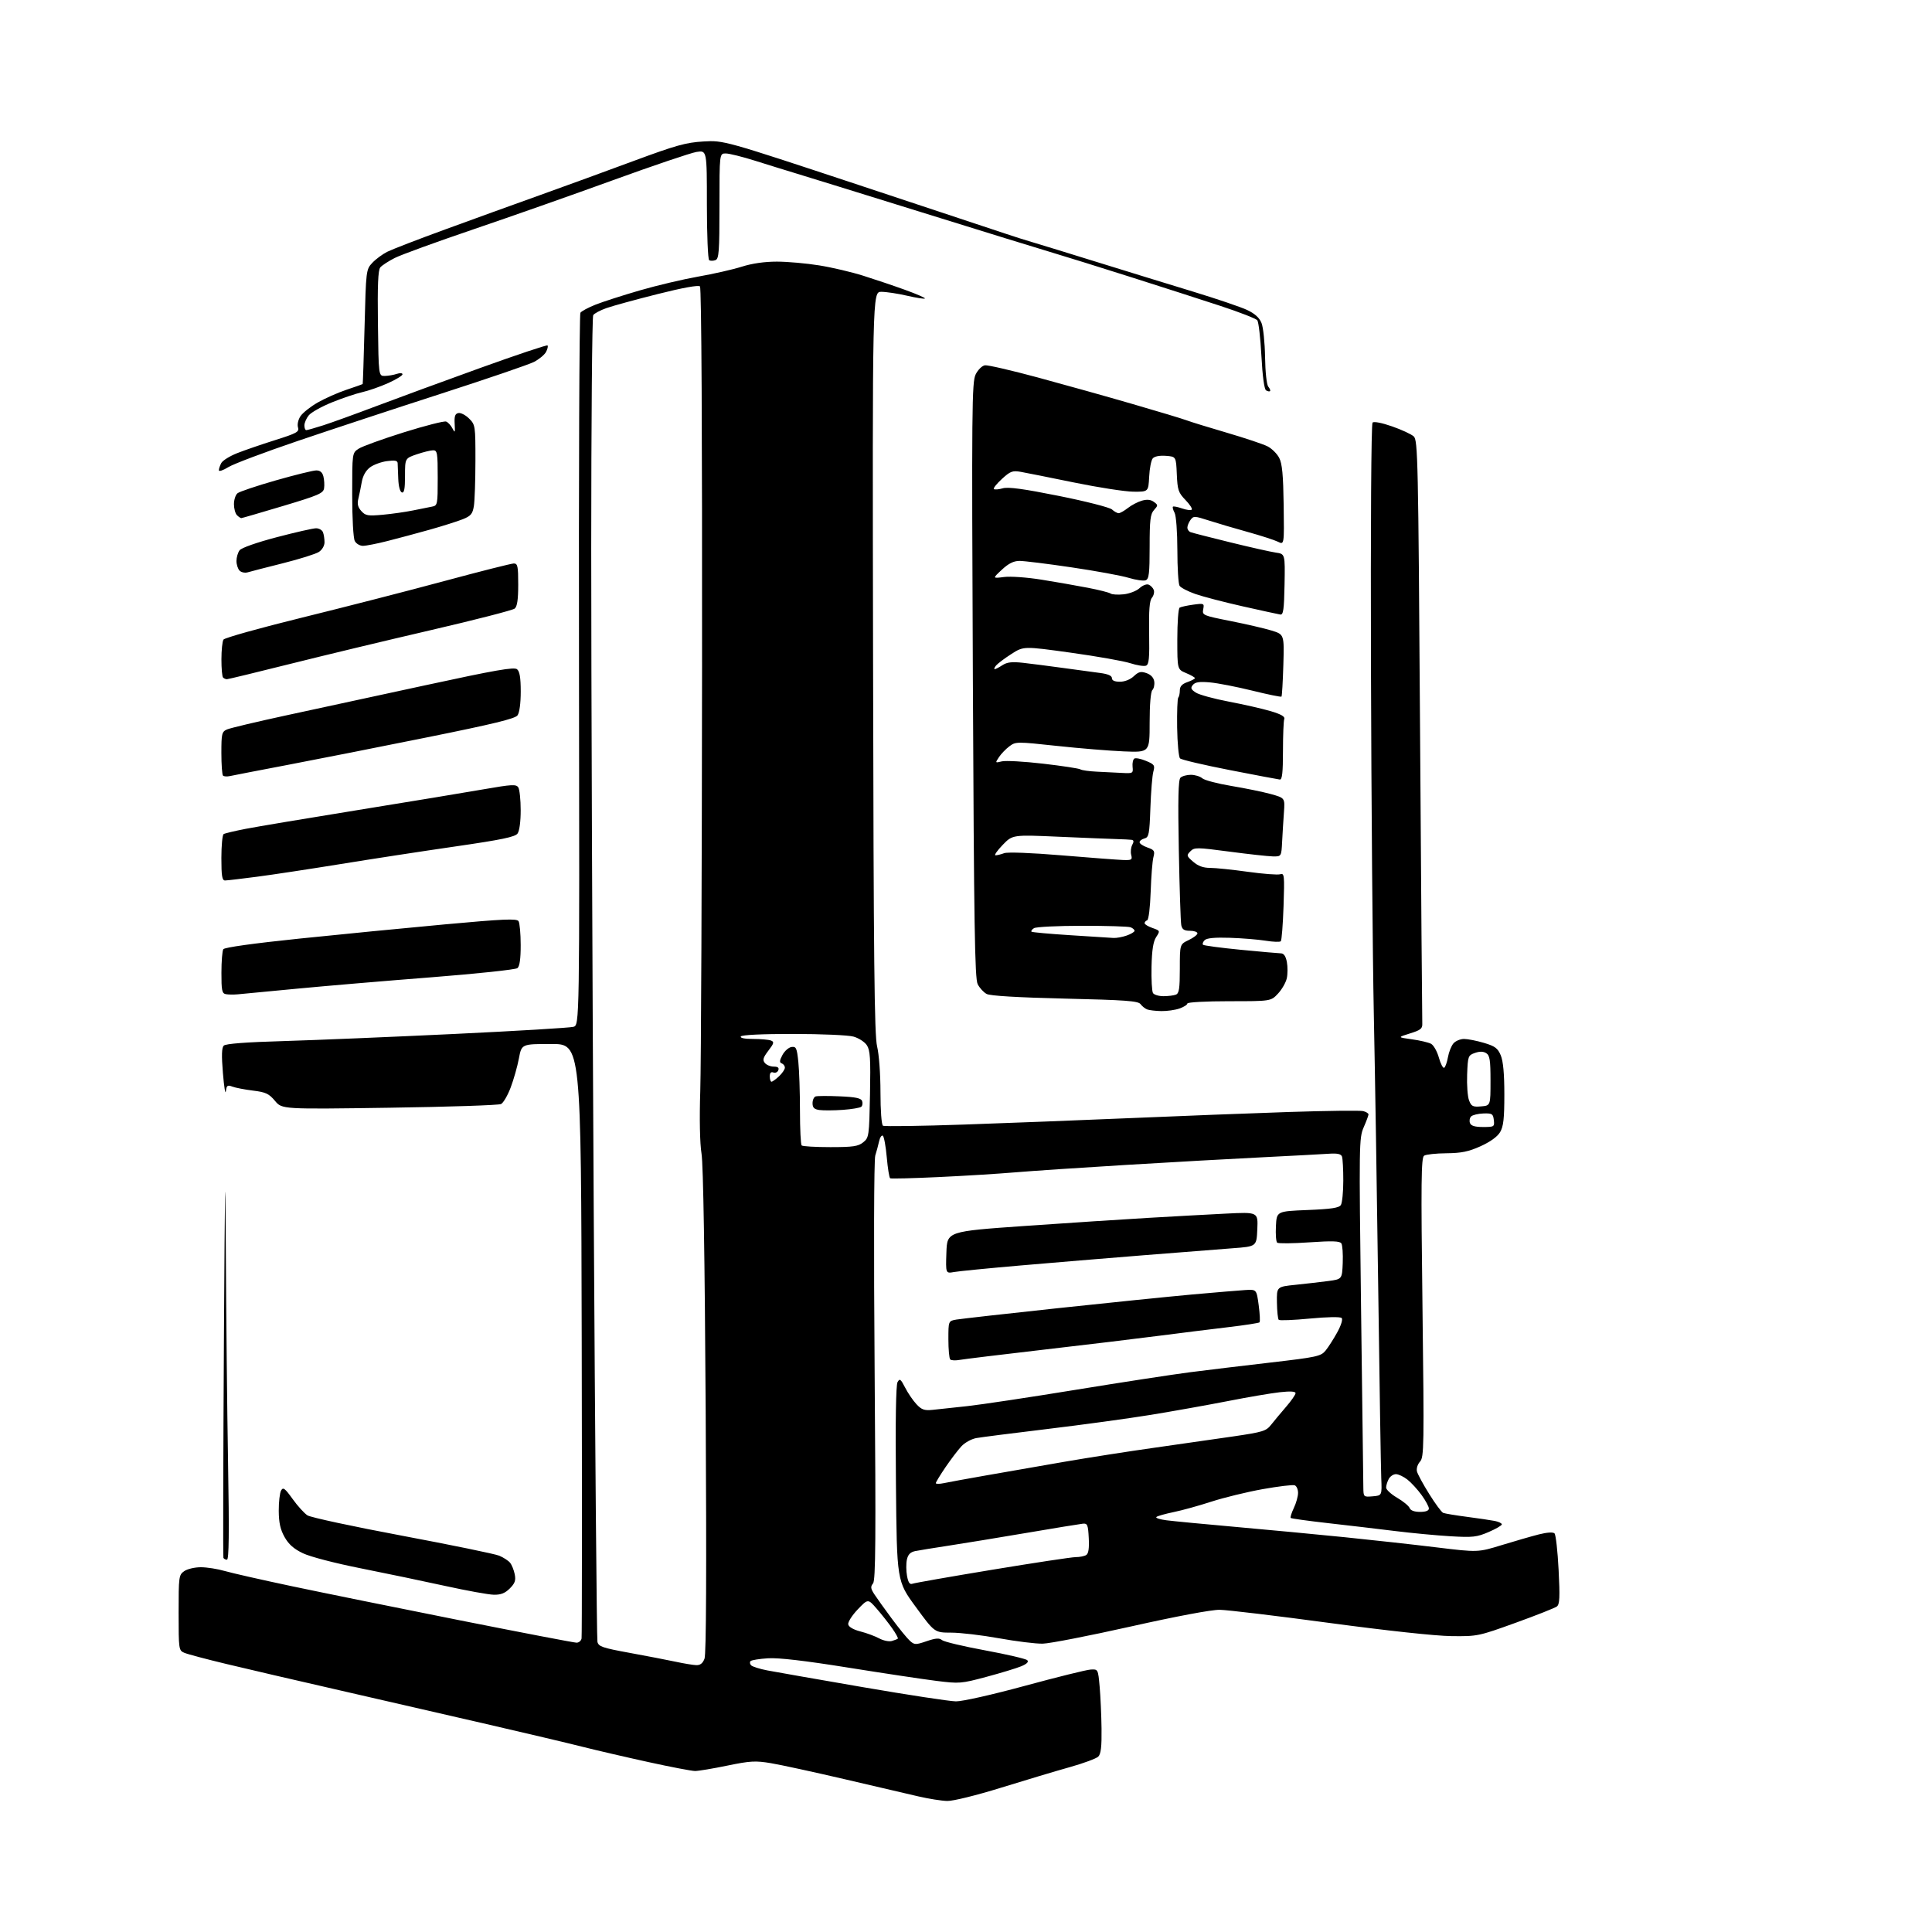 <?xml version="1.0" encoding="UTF-8" standalone="no"?>
<svg 
  version="1.1" 
  xmlns="http://www.w3.org/2000/svg" 
  xmlns:xlink="http://www.w3.org/1999/xlink" 
  xmlns:svg="http://www.w3.org/2000/svg"
  xmlns:rdf="http://www.w3.org/1999/02/22-rdf-syntax-ns#"
  xmlns:cc="http://creativecommons.org/ns#"
  xmlns:dc="http://purl.org/dc/elements/1.1/"
  viewBox="0 0 768 768"
  width="768"
  height="768"
>
<style>svg {background-color: white; }</style>"
<path stroke="none" fill="black" fill-rule="evenodd" d="M376.56,715.91C374.33,715.87 369.12,715.04 365.00,714.08C360.88,713.12 347.60,710.02 335.50,707.20C323.40,704.38 310.35,701.54 306.50,700.90C300.32,699.86 298.29,699.97 289.11,701.86C283.40,703.04 277.63,704.00 276.31,704.00C274.98,704.00 266.60,702.40 257.70,700.44C248.79,698.49 237.00,695.75 231.50,694.36C226.00,692.97 208.90,688.92 193.50,685.37C178.10,681.81 151.78,675.76 135.00,671.92C118.22,668.09 97.97,663.38 90.00,661.46C82.03,659.55 74.49,657.54 73.25,657.01C71.06,656.07 71.00,655.64 71.00,641.08C71.00,626.75 71.09,626.05 73.22,624.56C74.44,623.70 77.41,623.00 79.82,623.00C82.22,623.00 86.51,623.67 89.35,624.50C92.18,625.32 104.17,628.04 116.00,630.54C127.83,633.04 157.75,639.11 182.50,644.04C207.25,648.96 228.25,652.99 229.18,652.99C230.10,653.00 231.00,652.25 231.18,651.32C231.35,650.40 231.38,596.85 231.24,532.32C230.98,415.00 230.98,415.00 219.17,415.00C207.35,415.00 207.35,415.00 206.27,420.75C205.68,423.91 204.21,429.09 203.02,432.25C201.83,435.42 200.10,438.39 199.18,438.87C198.25,439.34 178.29,440.00 154.81,440.34C112.11,440.96 112.11,440.96 109.31,437.61C106.91,434.74 105.64,434.15 100.57,433.53C97.30,433.13 93.62,432.42 92.38,431.95C90.42,431.21 90.08,431.45 89.78,433.80C89.59,435.28 89.07,432.07 88.62,426.65C88.03,419.58 88.12,416.48 88.95,415.65C89.71,414.89 97.85,414.27 112.80,413.84C125.28,413.47 155.75,412.20 180.50,411.02C205.25,409.84 226.60,408.56 227.94,408.18C230.38,407.49 230.38,407.49 230.16,266.50C230.03,188.95 230.29,124.97 230.72,124.33C231.16,123.69 233.88,122.23 236.77,121.09C239.65,119.95 247.52,117.42 254.26,115.46C260.99,113.50 271.45,111.03 277.50,109.96C283.55,108.90 291.35,107.13 294.84,106.02C298.92,104.72 303.91,104.00 308.84,104.00C313.05,104.01 320.63,104.68 325.67,105.50C330.72,106.31 338.59,108.16 343.17,109.61C347.75,111.05 355.24,113.58 359.80,115.23C364.37,116.88 367.91,118.42 367.67,118.66C367.43,118.90 364.23,118.40 360.56,117.55C356.88,116.70 352.28,116.00 350.33,116.00C346.79,116.00 346.79,116.00 347.06,263.25C347.27,382.12 347.58,411.55 348.66,415.96C349.42,419.07 350.00,426.91 350.00,434.15C350.00,441.48 350.42,447.14 350.99,447.49C351.54,447.83 366.05,447.62 383.24,447.03C400.43,446.44 430.25,445.28 449.50,444.46C468.75,443.63 496.94,442.55 512.14,442.04C527.34,441.54 540.73,441.38 541.89,441.68C543.05,441.98 544.00,442.57 544.00,442.99C544.00,443.41 543.14,445.72 542.09,448.12C540.24,452.36 540.21,454.72 541.04,520.00C541.51,557.12 541.92,589.21 541.95,591.31C542.00,595.08 542.04,595.12 545.68,594.81C549.36,594.50 549.36,594.50 549.07,587.50C548.91,583.65 548.37,549.90 547.87,512.50C547.37,475.10 546.58,425.82 546.11,403.00C545.64,380.18 545.13,318.16 544.98,265.20C544.82,209.02 545.08,168.52 545.61,167.99C546.14,167.46 549.30,168.07 553.36,169.49C557.13,170.80 561.00,172.60 561.97,173.47C563.62,174.97 563.78,182.12 564.49,289.78C564.91,352.88 565.31,405.57 565.38,406.88C565.48,408.89 564.74,409.49 560.50,410.80C555.50,412.35 555.50,412.35 561.25,413.14C564.41,413.57 567.83,414.38 568.86,414.92C569.88,415.47 571.29,417.95 571.98,420.44C572.68,422.93 573.63,424.73 574.09,424.45C574.55,424.16 575.22,422.26 575.59,420.21C575.95,418.17 576.94,415.71 577.78,414.75C578.62,413.79 580.51,413.00 581.97,413.00C583.44,413.00 587.00,413.70 589.90,414.56C594.30,415.87 595.38,416.67 596.58,419.53C597.54,421.84 598.00,426.84 598.00,435.06C598.00,444.64 597.65,447.79 596.31,450.05C595.25,451.85 592.40,453.90 588.56,455.64C583.77,457.80 580.93,458.38 575.00,458.44C570.88,458.47 566.87,458.90 566.11,459.40C564.94,460.15 564.83,469.50 565.46,519.71C566.14,575.14 566.08,579.26 564.47,581.03C563.49,582.11 562.98,583.80 563.27,584.94C563.56,586.04 565.75,590.08 568.15,593.91C570.54,597.75 573.03,601.12 573.68,601.39C574.34,601.66 578.61,602.38 583.18,602.97C587.76,603.57 592.74,604.31 594.25,604.61C595.76,604.91 597.00,605.52 597.00,605.96C597.00,606.39 594.64,607.77 591.75,609.01C587.05,611.03 585.44,611.21 576.50,610.68C571.00,610.36 561.10,609.42 554.50,608.60C547.90,607.78 535.98,606.38 528.00,605.48C520.03,604.58 513.31,603.65 513.08,603.41C512.84,603.17 513.40,601.39 514.32,599.45C515.24,597.52 516.00,594.81 516.00,593.43C516.00,592.06 515.40,590.71 514.67,590.43C513.94,590.15 508.20,590.84 501.92,591.96C495.64,593.09 486.45,595.33 481.50,596.94C476.55,598.55 469.80,600.42 466.50,601.09C463.20,601.77 460.13,602.63 459.69,603.02C459.24,603.41 461.04,604.00 463.69,604.34C466.33,604.68 478.85,605.88 491.50,607.00C504.15,608.12 523.50,609.95 534.50,611.06C545.50,612.18 561.92,613.99 571.00,615.10C587.50,617.11 587.50,617.11 597.00,614.19C602.23,612.59 608.87,610.67 611.76,609.94C615.04,609.12 617.37,608.97 617.95,609.56C618.46,610.08 619.19,616.58 619.57,624.02C620.13,634.96 620.00,637.74 618.88,638.60C618.12,639.18 610.75,642.10 602.50,645.08C587.74,650.41 587.33,650.50 577.00,650.38C570.66,650.31 551.41,648.23 528.36,645.13C507.39,642.30 487.81,639.96 484.86,639.92C481.62,639.87 467.65,642.49 449.50,646.56C433.00,650.26 417.25,653.33 414.50,653.38C411.75,653.44 403.93,652.47 397.12,651.24C390.32,650.01 381.77,649.00 378.12,649.00C371.50,648.99 371.50,648.99 364.01,638.75C356.51,628.51 356.51,628.51 356.15,589.86C355.91,565.25 356.14,550.57 356.78,549.43C357.65,547.87 358.03,548.13 359.79,551.57C360.89,553.73 362.91,556.70 364.28,558.17C366.32,560.37 367.44,560.77 370.63,560.45C372.76,560.23 379.00,559.56 384.50,558.96C390.00,558.36 409.39,555.44 427.59,552.47C445.79,549.50 466.27,546.36 473.09,545.48C479.92,544.61 494.37,542.86 505.21,541.61C523.42,539.50 525.07,539.14 526.91,536.91C528.00,535.59 530.09,532.32 531.56,529.66C533.12,526.82 533.85,524.45 533.33,523.93C532.80,523.40 527.59,523.49 520.68,524.15C514.22,524.77 508.66,524.99 508.32,524.65C507.97,524.31 507.65,521.21 507.60,517.76C507.50,511.50 507.50,511.50 515.00,510.73C519.12,510.30 524.98,509.63 528.00,509.23C533.50,508.50 533.50,508.50 533.76,502.00C533.90,498.43 533.65,494.94 533.21,494.27C532.59,493.32 529.58,493.23 520.45,493.85C513.88,494.31 508.14,494.36 507.70,493.98C507.25,493.60 507.03,490.64 507.20,487.40C507.50,481.50 507.50,481.50 519.79,481.00C529.22,480.62 532.30,480.15 533.02,479.00C533.54,478.18 533.98,473.82 533.98,469.33C533.99,464.84 533.75,460.52 533.45,459.73C533.06,458.70 531.59,458.40 528.20,458.63C525.62,458.81 513.83,459.44 502.00,460.03C490.18,460.61 465.88,461.97 448.00,463.05C430.12,464.13 410.10,465.47 403.50,466.03C396.90,466.59 383.18,467.44 373.00,467.91C362.82,468.39 354.21,468.60 353.85,468.39C353.50,468.18 352.89,464.41 352.50,460.00C352.11,455.59 351.40,451.75 350.92,451.45C350.45,451.16 349.78,452.17 349.45,453.71C349.11,455.24 348.43,457.78 347.93,459.35C347.41,461.02 347.30,496.65 347.68,545.05C348.20,611.72 348.08,628.20 347.05,629.44C345.99,630.72 346.08,631.47 347.56,633.74C348.55,635.26 351.70,639.65 354.55,643.50C357.41,647.35 360.62,651.29 361.70,652.25C363.52,653.88 363.97,653.89 368.35,652.40C371.99,651.16 373.37,651.06 374.47,651.97C375.25,652.62 382.97,654.46 391.62,656.05C400.27,657.65 407.80,659.40 408.35,659.95C409.02,660.62 408.21,661.43 405.93,662.38C404.04,663.16 397.82,665.05 392.10,666.58C382.04,669.27 381.38,669.33 372.10,668.16C366.82,667.50 351.03,665.12 337.02,662.88C319.97,660.15 309.47,658.93 305.31,659.19C301.88,659.41 298.75,659.91 298.36,660.31C297.96,660.71 298.07,661.47 298.60,662.00C299.13,662.53 302.03,663.44 305.04,664.02C308.04,664.59 325.12,667.59 343.00,670.67C360.88,673.75 377.52,676.29 380.00,676.32C382.56,676.35 394.42,673.68 407.50,670.12C420.15,666.68 431.85,663.78 433.50,663.68C436.50,663.50 436.50,663.50 437.13,670.50C437.47,674.35 437.81,681.86 437.88,687.18C437.97,694.30 437.63,697.23 436.59,698.27C435.82,699.04 430.75,700.92 425.34,702.44C419.93,703.95 407.65,707.63 398.06,710.60C388.10,713.69 378.89,715.96 376.56,715.91zM276.77,661.92C278.36,661.98 279.36,661.19 280.06,659.34C280.73,657.57 280.89,624.51 280.52,561.09C280.16,499.90 279.57,463.03 278.87,458.64C278.20,454.41 278.01,444.83 278.37,433.64C278.69,423.66 279.01,347.84 279.08,265.15C279.15,171.31 278.85,114.45 278.25,113.85C277.65,113.25 271.45,114.37 261.40,116.90C252.66,119.10 243.49,121.61 241.04,122.48C238.59,123.35 236.23,124.61 235.81,125.28C235.38,125.95 235.03,167.67 235.02,218.00C235.02,268.33 235.46,386.22 236.01,480.00C236.55,573.78 237.22,651.46 237.49,652.64C237.92,654.53 239.46,655.06 250.24,657.03C256.98,658.26 265.20,659.85 268.50,660.55C271.80,661.26 275.52,661.88 276.77,661.92zM354.50,652.33C355.60,652.01 356.68,651.59 356.90,651.39C357.12,651.20 356.11,649.34 354.65,647.27C353.19,645.20 350.44,641.70 348.52,639.50C345.04,635.50 345.04,635.50 340.95,639.78C338.70,642.14 337.01,644.81 337.18,645.72C337.38,646.73 339.24,647.81 342.00,648.52C344.48,649.15 347.85,650.40 349.50,651.29C351.15,652.18 353.40,652.64 354.50,652.33zM196.30,633.93C194.21,633.89 185.53,632.32 177.00,630.44C168.47,628.57 153.40,625.42 143.50,623.45C133.21,621.41 123.34,618.84 120.45,617.46C116.82,615.73 114.75,613.91 113.12,611.00C111.44,608.01 110.84,605.31 110.81,600.59C110.79,597.09 111.21,593.46 111.73,592.52C112.54,591.07 113.22,591.56 116.31,595.86C118.30,598.64 120.96,601.57 122.22,602.38C123.47,603.19 140.45,606.84 159.95,610.49C179.44,614.15 196.77,617.71 198.45,618.41C200.13,619.12 202.06,620.37 202.74,621.19C203.43,622.02 204.27,624.08 204.61,625.78C205.10,628.25 204.71,629.38 202.66,631.43C200.76,633.33 199.10,633.98 196.30,633.93zM362.71,629.56C363.52,629.25 377.79,626.75 394.42,624.00C411.05,621.25 425.98,618.99 427.58,618.98C429.19,618.98 431.09,618.60 431.80,618.14C432.70,617.57 433.01,615.46 432.80,611.41C432.54,606.19 432.27,605.52 430.50,605.68C429.40,605.79 419.27,607.44 408.00,609.36C396.73,611.27 382.77,613.56 377.00,614.44C371.23,615.32 365.29,616.28 363.82,616.58C361.88,616.98 360.96,617.92 360.50,619.98C360.16,621.55 360.19,624.47 360.56,626.48C361.06,629.12 361.65,629.96 362.71,629.56zM90.22,620.00C89.61,620.00 88.98,619.66 88.81,619.25C88.64,618.84 88.73,580.02 89.01,533.00C89.40,467.26 89.57,458.59 89.76,495.50C89.89,521.90 90.30,560.71 90.66,581.75C91.14,609.37 91.02,620.00 90.22,620.00zM564.47,601.00C566.77,601.00 568.00,600.53 568.00,599.65C568.00,598.91 566.70,596.50 565.11,594.31C563.52,592.11 560.98,589.34 559.47,588.16C557.96,586.97 555.91,586.00 554.90,586.00C553.89,586.00 552.60,586.87 552.04,587.93C551.47,589.00 551.00,590.53 551.00,591.34C551.00,592.15 552.97,593.97 555.38,595.38C557.79,596.79 560.03,598.63 560.35,599.47C560.72,600.44 562.22,601.00 564.47,601.00zM375.25,589.56C377.04,589.18 384.57,587.80 392.00,586.50C399.43,585.20 413.38,582.77 423.00,581.10C432.62,579.44 448.82,576.91 459.00,575.48C469.18,574.05 483.27,572.03 490.31,570.99C502.07,569.26 503.31,568.88 505.31,566.33C506.52,564.80 509.19,561.60 511.25,559.21C513.31,556.83 515.00,554.40 515.00,553.81C515.00,553.09 512.95,552.97 508.75,553.43C505.31,553.81 495.98,555.40 488.00,556.97C480.02,558.53 466.30,560.98 457.50,562.42C448.70,563.85 430.25,566.38 416.50,568.03C402.75,569.68 389.96,571.32 388.07,571.66C386.18,572.01 383.54,573.46 382.20,574.90C380.86,576.33 378.02,580.06 375.88,583.20C373.75,586.33 372.00,589.20 372.00,589.57C372.00,589.94 373.46,589.94 375.25,589.56zM381.48,540.58C379.83,540.89 378.14,540.80 377.73,540.40C377.33,540.00 377.00,536.39 377.00,532.38C377.00,525.09 377.00,525.09 380.25,524.54C382.04,524.24 400.15,522.20 420.50,520.02C440.85,517.84 464.93,515.39 474.00,514.57C483.07,513.76 492.52,512.97 495.00,512.81C499.50,512.54 499.50,512.54 500.35,518.84C500.81,522.30 500.96,525.37 500.68,525.65C500.40,525.93 494.84,526.79 488.33,527.56C481.83,528.33 469.52,529.86 461.00,530.96C452.48,532.07 431.77,534.56 415.00,536.50C398.23,538.44 383.14,540.28 381.48,540.58zM379.21,505.65C375.92,506.24 375.92,506.24 376.21,497.87C376.50,489.50 376.50,489.50 407.50,487.33C424.55,486.14 446.60,484.69 456.50,484.12C466.40,483.54 480.26,482.78 487.30,482.43C500.10,481.79 500.10,481.79 499.80,488.65C499.50,495.50 499.50,495.50 490.00,496.20C484.77,496.59 468.80,497.84 454.50,498.99C440.20,500.13 418.15,501.97 405.50,503.06C392.85,504.16 381.02,505.32 379.21,505.65zM330.06,456.00C339.12,456.00 341.14,455.70 343.14,454.09C345.43,452.24 345.51,451.65 345.84,435.04C346.11,420.73 345.91,417.51 344.59,415.50C343.73,414.18 341.33,412.63 339.26,412.06C337.19,411.48 326.41,411.01 315.31,411.01C302.92,411.00 294.88,411.39 294.50,412.00C294.12,412.62 295.96,413.00 299.36,413.00C302.37,413.00 305.56,413.28 306.45,413.62C307.83,414.15 307.70,414.71 305.44,417.66C303.34,420.42 303.06,421.37 304.04,422.54C304.70,423.35 306.30,424.00 307.59,424.00C309.22,424.00 309.77,424.44 309.39,425.44C309.08,426.23 308.20,426.63 307.42,426.33C306.47,425.97 306.00,426.49 306.00,427.89C306.00,429.05 306.31,430.00 306.69,430.00C307.06,430.00 308.41,429.02 309.69,427.83C310.96,426.63 312.00,425.09 312.00,424.41C312.00,423.73 311.44,422.96 310.75,422.71C309.79,422.36 309.85,421.60 311.03,419.38C311.88,417.80 313.50,416.36 314.64,416.20C316.48,415.93 316.77,416.57 317.35,422.10C317.71,425.50 318.00,434.23 318.00,441.48C318.00,448.73 318.30,454.97 318.67,455.33C319.03,455.70 324.16,456.00 330.06,456.00zM589.54,448.00C593.96,448.00 594.12,447.90 593.82,445.25C593.53,442.76 593.14,442.51 589.68,442.62C587.58,442.69 585.38,443.22 584.80,443.80C584.21,444.39 584.01,445.57 584.34,446.43C584.76,447.54 586.28,448.00 589.54,448.00zM335.00,441.19C331.43,441.44 327.26,441.46 325.75,441.25C323.65,440.96 323.00,440.32 323.00,438.54C323.00,437.26 323.56,436.04 324.25,435.84C324.94,435.63 329.24,435.61 333.81,435.81C340.01,436.07 342.27,436.53 342.69,437.65C343.01,438.46 342.87,439.50 342.38,439.94C341.90,440.38 338.57,440.94 335.00,441.19zM588.75,439.81C592.50,439.50 592.50,439.50 592.50,429.61C592.50,421.39 592.21,419.54 590.80,418.65C589.65,417.92 588.20,417.89 586.30,418.56C583.61,419.50 583.49,419.83 583.21,427.10C583.05,431.26 583.39,435.89 583.96,437.39C584.87,439.79 585.45,440.08 588.75,439.81zM461.60,401.92C459.35,401.88 456.82,401.58 456.00,401.26C455.18,400.94 454.00,399.99 453.38,399.16C452.45,397.89 447.48,397.53 423.32,396.96C404.46,396.51 393.62,395.87 392.20,395.11C391.00,394.47 389.40,392.72 388.64,391.22C387.50,388.97 387.17,367.93 386.73,270.31C386.24,161.79 386.33,151.84 387.85,148.81C388.76,146.98 390.40,145.37 391.53,145.21C392.64,145.05 402.09,147.23 412.53,150.05C422.96,152.87 439.95,157.62 450.27,160.62C460.60,163.61 470.27,166.53 471.77,167.11C473.27,167.68 480.43,169.89 487.67,172.01C494.91,174.13 502.22,176.58 503.90,177.45C505.59,178.32 507.66,180.38 508.51,182.03C509.69,184.29 510.11,188.85 510.28,200.81C510.50,216.60 510.50,216.60 508.00,215.35C506.62,214.67 501.23,212.92 496.00,211.47C490.77,210.02 483.80,207.97 480.50,206.90C474.86,205.08 474.43,205.06 473.25,206.67C472.56,207.61 472.00,208.99 472.00,209.72C472.00,210.46 472.56,211.28 473.25,211.54C473.94,211.81 481.02,213.62 489.00,215.58C496.98,217.54 505.15,219.38 507.17,219.67C510.85,220.20 510.85,220.20 510.63,232.35C510.44,242.32 510.14,244.46 508.95,244.29C508.15,244.17 501.43,242.70 494.00,241.03C486.57,239.36 478.08,237.14 475.13,236.11C472.17,235.07 469.37,233.61 468.89,232.86C468.42,232.11 468.02,225.73 468.02,218.68C468.01,211.44 467.53,204.99 466.92,203.85C466.32,202.74 466.03,201.64 466.26,201.41C466.49,201.18 468.12,201.50 469.89,202.11C471.66,202.73 473.39,202.95 473.73,202.60C474.08,202.25 472.95,200.51 471.23,198.74C468.42,195.83 468.07,194.79 467.80,188.50C467.50,181.50 467.50,181.50 463.41,181.20C460.90,181.02 458.90,181.41 458.22,182.24C457.61,182.97 456.97,186.25 456.81,189.53C456.50,195.50 456.50,195.50 450.50,195.45C447.20,195.42 436.62,193.78 427.00,191.81C417.38,189.84 407.83,187.93 405.78,187.57C402.48,186.99 401.63,187.32 398.28,190.38C396.21,192.28 394.76,194.09 395.07,194.40C395.38,194.71 396.97,194.58 398.61,194.11C400.80,193.49 406.79,194.30 420.99,197.15C431.67,199.29 441.13,201.71 442.03,202.52C442.92,203.34 444.12,204.00 444.69,204.00C445.26,204.00 446.91,203.07 448.36,201.93C449.81,200.79 452.31,199.48 453.93,199.02C455.95,198.44 457.42,198.59 458.67,199.50C460.38,200.75 460.39,200.91 458.74,202.74C457.28,204.35 457.00,206.70 457.00,217.36C457.00,228.00 456.74,230.16 455.42,230.67C454.56,231.00 451.52,230.56 448.67,229.70C445.83,228.83 435.62,226.96 426.00,225.54C416.38,224.11 407.03,222.96 405.24,222.97C402.91,222.99 400.89,224.00 398.24,226.48C394.50,229.96 394.50,229.96 399.10,229.37C401.69,229.03 408.24,229.50 414.10,230.44C419.82,231.36 428.10,232.81 432.50,233.66C436.90,234.51 440.95,235.54 441.50,235.95C442.05,236.35 444.37,236.49 446.67,236.25C448.96,236.00 451.79,234.91 452.97,233.82C454.14,232.72 455.77,232.08 456.57,232.39C457.38,232.70 458.31,233.65 458.63,234.49C458.96,235.33 458.63,236.74 457.91,237.61C456.95,238.76 456.65,242.57 456.80,251.63C456.97,261.76 456.74,264.16 455.54,264.62C454.73,264.93 451.92,264.48 449.29,263.63C446.65,262.77 436.04,260.90 425.71,259.46C406.91,256.85 406.91,256.85 402.03,259.98C399.35,261.70 396.61,263.76 395.95,264.55C395.29,265.35 395.05,266.00 395.41,266.00C395.77,266.00 397.15,265.29 398.48,264.42C400.32,263.22 402.26,262.99 406.69,263.48C409.89,263.84 417.00,264.75 422.50,265.51C428.00,266.27 434.64,267.17 437.25,267.51C440.43,267.92 442.00,268.60 442.00,269.56C442.00,270.51 443.08,271.00 445.19,271.00C447.09,271.00 449.31,270.12 450.70,268.81C452.62,267.01 453.51,266.79 455.76,267.58C457.50,268.19 458.62,269.39 458.83,270.89C459.02,272.18 458.68,273.72 458.08,274.32C457.43,274.97 457.00,280.07 457.00,287.26C457.00,299.11 457.00,299.11 446.75,298.69C441.11,298.46 429.14,297.48 420.16,296.51C404.18,294.79 403.75,294.79 401.26,296.66C399.85,297.71 397.99,299.64 397.12,300.95C395.56,303.29 395.58,303.32 398.23,302.66C399.71,302.28 407.12,302.70 414.70,303.58C422.27,304.46 428.93,305.47 429.49,305.84C430.04,306.20 432.98,306.61 436.00,306.75C439.02,306.89 443.52,307.11 446.00,307.25C450.33,307.49 450.49,307.40 450.22,304.83C450.07,303.35 450.39,301.88 450.93,301.54C451.47,301.21 453.56,301.62 455.57,302.47C458.90,303.85 459.16,304.25 458.47,306.75C458.05,308.26 457.52,314.74 457.30,321.15C456.93,331.65 456.69,332.85 454.94,333.30C453.87,333.58 453.00,334.26 453.00,334.81C453.00,335.36 454.40,336.29 456.11,336.89C458.88,337.85 459.14,338.28 458.50,340.74C458.10,342.26 457.61,348.45 457.41,354.49C457.20,360.73 456.60,365.63 456.02,365.83C455.46,366.01 455.00,366.54 455.00,366.99C455.00,367.44 456.40,368.29 458.12,368.89C461.18,369.96 461.21,370.03 459.60,372.49C458.43,374.28 457.90,377.63 457.75,384.25C457.64,389.34 457.90,394.06 458.33,394.75C458.76,395.44 460.63,396.00 462.48,396.00C464.32,396.00 466.55,395.73 467.42,395.39C468.71,394.90 469.00,393.01 469.00,385.08C469.00,375.37 469.00,375.37 472.50,373.70C474.43,372.78 476.00,371.58 476.00,371.02C476.00,370.46 474.66,370.00 473.02,370.00C470.73,370.00 469.93,369.48 469.57,367.75C469.32,366.51 468.88,353.08 468.60,337.91C468.22,317.71 468.39,310.01 469.24,309.16C469.88,308.52 471.74,308.00 473.37,308.00C475.01,308.00 477.05,308.62 477.92,309.38C478.79,310.15 484.00,311.51 489.50,312.43C495.00,313.34 502.04,314.79 505.15,315.64C510.79,317.21 510.79,317.21 510.39,322.85C510.16,325.96 509.84,331.20 509.67,334.50C509.37,340.50 509.37,340.50 505.93,340.43C504.04,340.39 496.28,339.54 488.68,338.53C475.65,336.81 474.77,336.80 473.18,338.42C471.60,340.02 471.67,340.28 474.31,342.56C476.25,344.25 478.31,345.00 481.02,345.00C483.17,345.00 489.92,345.70 496.03,346.55C502.13,347.40 507.92,347.84 508.90,347.53C510.55,347.01 510.64,347.87 510.23,360.23C509.98,367.53 509.49,373.80 509.14,374.16C508.79,374.52 506.08,374.43 503.11,373.95C500.15,373.47 493.76,372.95 488.92,372.79C482.93,372.59 479.71,372.89 478.87,373.73C478.19,374.41 477.90,375.23 478.22,375.56C478.55,375.88 485.27,376.78 493.16,377.55C501.05,378.31 508.27,378.95 509.20,378.97C510.34,378.99 511.12,380.13 511.55,382.42C511.90,384.30 511.89,387.22 511.52,388.89C511.15,390.57 509.58,393.31 508.03,394.97C505.20,398.00 505.20,398.00 488.60,398.00C479.40,398.00 472.00,398.40 472.00,398.90C472.00,399.40 470.58,400.30 468.85,400.90C467.12,401.51 463.86,401.96 461.60,401.92zM94.50,395.26C92.85,395.41 90.71,395.38 89.75,395.19C88.25,394.90 88.00,393.67 88.02,386.68C88.02,382.18 88.36,377.98 88.77,377.33C89.23,376.61 100.78,375.00 119.01,373.11C135.23,371.43 161.28,368.88 176.90,367.45C200.24,365.31 205.44,365.09 206.13,366.18C206.59,366.90 206.98,371.16 206.98,375.63C207.00,381.10 206.57,384.11 205.70,384.84C204.98,385.43 189.60,387.07 171.45,388.49C153.33,389.90 129.28,391.94 118.00,393.02C106.72,394.10 96.15,395.10 94.50,395.26zM442.60,372.85C443.76,372.93 446.12,372.51 447.85,371.90C449.58,371.30 451.00,370.45 451.00,370.01C451.00,369.57 450.29,368.94 449.42,368.61C448.55,368.27 439.89,368.01 430.17,368.02C420.45,368.02 411.84,368.45 411.03,368.96C410.22,369.47 409.77,370.10 410.03,370.36C410.29,370.61 417.25,371.24 425.50,371.76C433.75,372.28 441.45,372.77 442.60,372.85zM89.45,350.00C88.29,350.00 88.00,348.20 88.00,341.06C88.00,336.14 88.41,331.87 88.90,331.56C89.40,331.25 93.33,330.32 97.65,329.48C101.97,328.64 122.15,325.26 142.50,321.97C162.85,318.68 185.26,314.98 192.29,313.75C203.51,311.80 205.20,311.70 206.03,313.01C206.55,313.83 206.98,317.90 206.98,322.06C206.99,326.59 206.49,330.31 205.74,331.34C204.75,332.70 199.40,333.81 180.99,336.48C168.07,338.35 147.60,341.49 135.50,343.46C123.40,345.42 108.41,347.70 102.20,348.51C95.98,349.33 90.25,350.00 89.45,350.00zM446.37,341.86C449.86,341.99 450.18,341.79 449.67,339.84C449.36,338.65 449.55,336.85 450.09,335.84C450.80,334.51 450.72,333.96 449.79,333.84C449.08,333.75 446.48,333.62 444.00,333.55C441.52,333.49 431.18,333.06 421.00,332.62C402.50,331.80 402.50,331.80 398.55,335.90C396.37,338.16 395.11,340.00 395.73,340.00C396.36,340.00 397.91,339.62 399.18,339.15C400.56,338.65 409.85,339.00 422.00,340.01C433.27,340.95 444.24,341.78 446.37,341.86zM508.75,309.88C508.06,309.81 499.07,308.11 488.77,306.10C478.47,304.09 469.61,302.01 469.08,301.47C468.55,300.94 468.03,295.42 467.93,289.20C467.84,282.99 468.04,277.63 468.38,277.29C468.72,276.95 469.00,275.66 469.00,274.43C469.00,272.85 469.87,271.89 472.00,271.15C473.65,270.57 475.00,269.86 475.00,269.57C475.00,269.27 473.43,268.37 471.50,267.56C468.00,266.10 468.00,266.10 468.00,254.11C468.00,247.51 468.41,241.86 468.92,241.55C469.42,241.24 471.84,240.71 474.30,240.37C478.62,239.78 478.75,239.84 478.30,242.19C477.85,244.55 478.17,244.69 489.17,246.87C495.40,248.11 502.75,249.81 505.50,250.66C510.50,252.21 510.50,252.21 510.15,264.35C509.95,271.03 509.62,276.68 509.41,276.91C509.20,277.13 503.98,276.07 497.81,274.54C491.65,273.02 484.10,271.55 481.03,271.27C476.82,270.89 475.14,271.13 474.20,272.25C473.18,273.48 473.39,274.02 475.35,275.31C476.65,276.16 482.55,277.78 488.45,278.90C494.34,280.02 501.84,281.72 505.10,282.69C509.25,283.92 510.88,284.86 510.52,285.81C510.23,286.55 510.00,292.30 510.00,298.58C510.00,307.12 509.68,309.97 508.75,309.88zM91.40,308.50C90.24,308.75 89.01,308.67 88.65,308.32C88.29,307.96 88.00,303.91 88.00,299.31C88.00,291.61 88.18,290.88 90.25,289.96C91.49,289.42 101.95,286.93 113.50,284.43C125.05,281.94 150.16,276.51 169.29,272.36C197.05,266.35 204.38,265.07 205.54,266.04C206.59,266.90 207.00,269.42 207.00,274.93C207.00,279.59 206.50,283.31 205.72,284.37C204.76,285.69 196.04,287.81 169.97,293.07C151.01,296.90 126.05,301.83 114.50,304.03C102.95,306.23 92.55,308.24 91.40,308.50zM90.20,270.00C89.72,270.00 89.03,269.70 88.67,269.33C88.30,268.97 88.01,265.70 88.02,262.08C88.02,258.46 88.39,254.94 88.83,254.25C89.26,253.56 103.32,249.63 120.06,245.51C136.80,241.39 162.20,234.87 176.50,231.01C190.80,227.15 203.29,223.99 204.25,223.99C205.78,224.00 206.00,225.07 206.00,232.38C206.00,238.34 205.60,241.09 204.60,241.92C203.83,242.56 188.86,246.41 171.35,250.47C153.83,254.53 128.60,260.59 115.28,263.93C101.96,267.27 90.67,270.00 90.20,270.00zM98.50,227.50C97.40,227.83 95.94,227.54 95.25,226.85C94.56,226.16 94.00,224.43 94.00,222.99C94.00,221.56 94.56,219.64 95.25,218.74C95.98,217.77 102.08,215.63 110.00,213.55C117.42,211.60 124.46,210.00 125.64,210.00C126.82,210.00 128.06,210.71 128.39,211.58C128.73,212.45 129.00,214.24 129.00,215.56C129.00,216.94 128.05,218.57 126.75,219.41C125.51,220.22 119.10,222.23 112.50,223.89C105.90,225.54 99.60,227.17 98.50,227.50zM144.29,216.98C143.07,216.99 141.60,216.13 141.04,215.07C140.44,213.96 140.00,206.08 140.00,196.59C140.00,180.05 140.00,180.05 142.56,178.37C143.97,177.44 152.06,174.52 160.53,171.86C169.01,169.21 176.57,167.28 177.34,167.58C178.12,167.87 179.25,169.10 179.86,170.31C180.84,172.23 180.94,172.02 180.74,168.51C180.56,165.42 180.90,164.45 182.23,164.19C183.18,164.01 185.09,165.00 186.48,166.39C188.94,168.85 189.00,169.25 188.99,183.20C188.98,191.07 188.70,199.16 188.37,201.19C187.85,204.31 187.16,205.12 183.94,206.41C181.84,207.25 175.93,209.12 170.81,210.56C165.69,212.00 158.12,214.03 154.00,215.07C149.88,216.12 145.50,216.98 144.29,216.98zM95.95,205.96C95.65,205.98 94.86,205.46 94.20,204.80C93.54,204.14 93.00,202.17 93.00,200.42C93.00,198.67 93.63,196.72 94.41,196.08C95.18,195.44 102.04,193.13 109.65,190.96C117.27,188.78 124.50,187.00 125.73,187.00C127.25,187.00 128.15,187.76 128.56,189.40C128.89,190.72 129.02,192.82 128.83,194.07C128.54,196.09 126.67,196.90 112.50,201.14C103.70,203.77 96.25,205.94 95.95,205.96zM152.17,204.62C155.84,204.28 161.24,203.51 164.17,202.91C167.10,202.31 170.51,201.62 171.75,201.39C173.92,200.98 174.00,200.58 174.00,189.98C174.00,180.02 173.83,179.00 172.18,179.00C171.18,179.00 168.25,179.72 165.68,180.59C161.00,182.19 161.00,182.19 161.00,189.18C161.00,194.33 160.67,196.06 159.75,195.75C159.01,195.50 158.43,193.31 158.32,190.41C158.23,187.71 158.11,184.88 158.07,184.12C158.02,183.08 156.96,182.88 153.84,183.30C151.55,183.60 148.51,184.72 147.09,185.78C145.43,187.02 144.25,189.11 143.81,191.60C143.44,193.75 142.82,196.75 142.44,198.29C141.94,200.31 142.27,201.64 143.63,203.15C145.29,205.00 146.24,205.16 152.17,204.62zM90.75,185.70C88.69,186.98 87.00,187.54 87.00,186.95C87.00,186.35 87.43,185.06 87.97,184.06C88.50,183.07 91.31,181.32 94.22,180.16C97.12,179.01 103.91,176.67 109.30,174.97C118.02,172.22 119.03,171.66 118.46,169.89C118.10,168.76 118.52,166.85 119.43,165.46C120.31,164.12 123.39,161.67 126.27,160.02C129.14,158.37 134.31,156.08 137.75,154.93C141.19,153.78 144.08,152.76 144.17,152.67C144.26,152.58 144.60,142.30 144.92,129.83C145.49,107.39 145.53,107.13 148.00,104.48C149.38,103.01 152.07,101.02 154.00,100.06C155.93,99.10 166.28,95.10 177.00,91.19C187.72,87.27 204.60,81.16 214.50,77.62C224.40,74.07 241.28,67.92 252.00,63.94C268.68,57.76 272.67,56.65 279.60,56.24C287.69,55.77 287.69,55.77 341.10,73.45C370.47,83.17 396.98,91.96 400.00,92.99C403.02,94.01 407.75,95.51 410.50,96.31C413.25,97.12 424.95,100.71 436.50,104.30C448.05,107.89 465.08,113.13 474.35,115.95C483.62,118.78 493.24,122.04 495.73,123.21C498.83,124.67 500.63,126.30 501.48,128.42C502.16,130.11 502.79,136.19 502.88,141.92C502.97,147.90 503.52,152.92 504.16,153.70C504.78,154.44 505.10,155.24 504.86,155.47C504.63,155.70 503.92,155.57 503.28,155.17C502.56,154.73 501.86,149.54 501.43,141.48C501.05,134.34 500.31,127.96 499.79,127.31C499.28,126.65 492.70,124.09 485.18,121.62C477.65,119.15 461.60,113.98 449.50,110.14C437.40,106.29 423.45,101.95 418.50,100.48C413.55,99.02 389.93,91.73 366.00,84.28C342.07,76.84 319.57,69.87 316.00,68.80C312.43,67.72 305.33,65.53 300.24,63.92C295.14,62.31 289.86,61.00 288.49,61.00C286.00,61.00 286.00,61.00 286.00,81.89C286.00,100.07 285.79,102.87 284.41,103.40C283.54,103.73 282.41,103.75 281.91,103.44C281.41,103.13 281.00,93.19 281.00,81.31C281.00,59.74 281.00,59.74 276.87,60.40C274.60,60.77 259.64,65.83 243.62,71.65C227.60,77.47 202.57,86.28 188.00,91.23C173.43,96.18 159.45,101.27 156.94,102.54C154.43,103.81 151.83,105.50 151.17,106.30C150.29,107.36 150.03,113.44 150.23,128.63C150.50,149.50 150.50,149.50 153.00,149.44C154.38,149.41 156.51,149.04 157.75,148.62C159.01,148.20 160.00,148.27 160.00,148.80C160.00,149.31 157.41,150.89 154.25,152.31C151.09,153.72 146.46,155.34 143.96,155.90C141.46,156.46 136.06,158.28 131.96,159.94C127.86,161.60 123.71,163.92 122.75,165.09C121.79,166.26 121.00,168.07 121.00,169.11C121.00,170.15 121.34,171.00 121.75,170.99C122.16,170.99 125.20,170.12 128.50,169.07C131.80,168.01 141.25,164.59 149.50,161.47C157.75,158.35 176.35,151.52 190.82,146.30C205.30,141.08 217.38,137.04 217.65,137.32C217.93,137.60 217.66,138.77 217.05,139.91C216.43,141.06 214.26,142.85 212.22,143.89C210.17,144.93 193.65,150.58 175.50,156.44C157.35,162.30 131.70,170.76 118.50,175.24C105.30,179.72 92.81,184.42 90.75,185.70z" />

</svg>